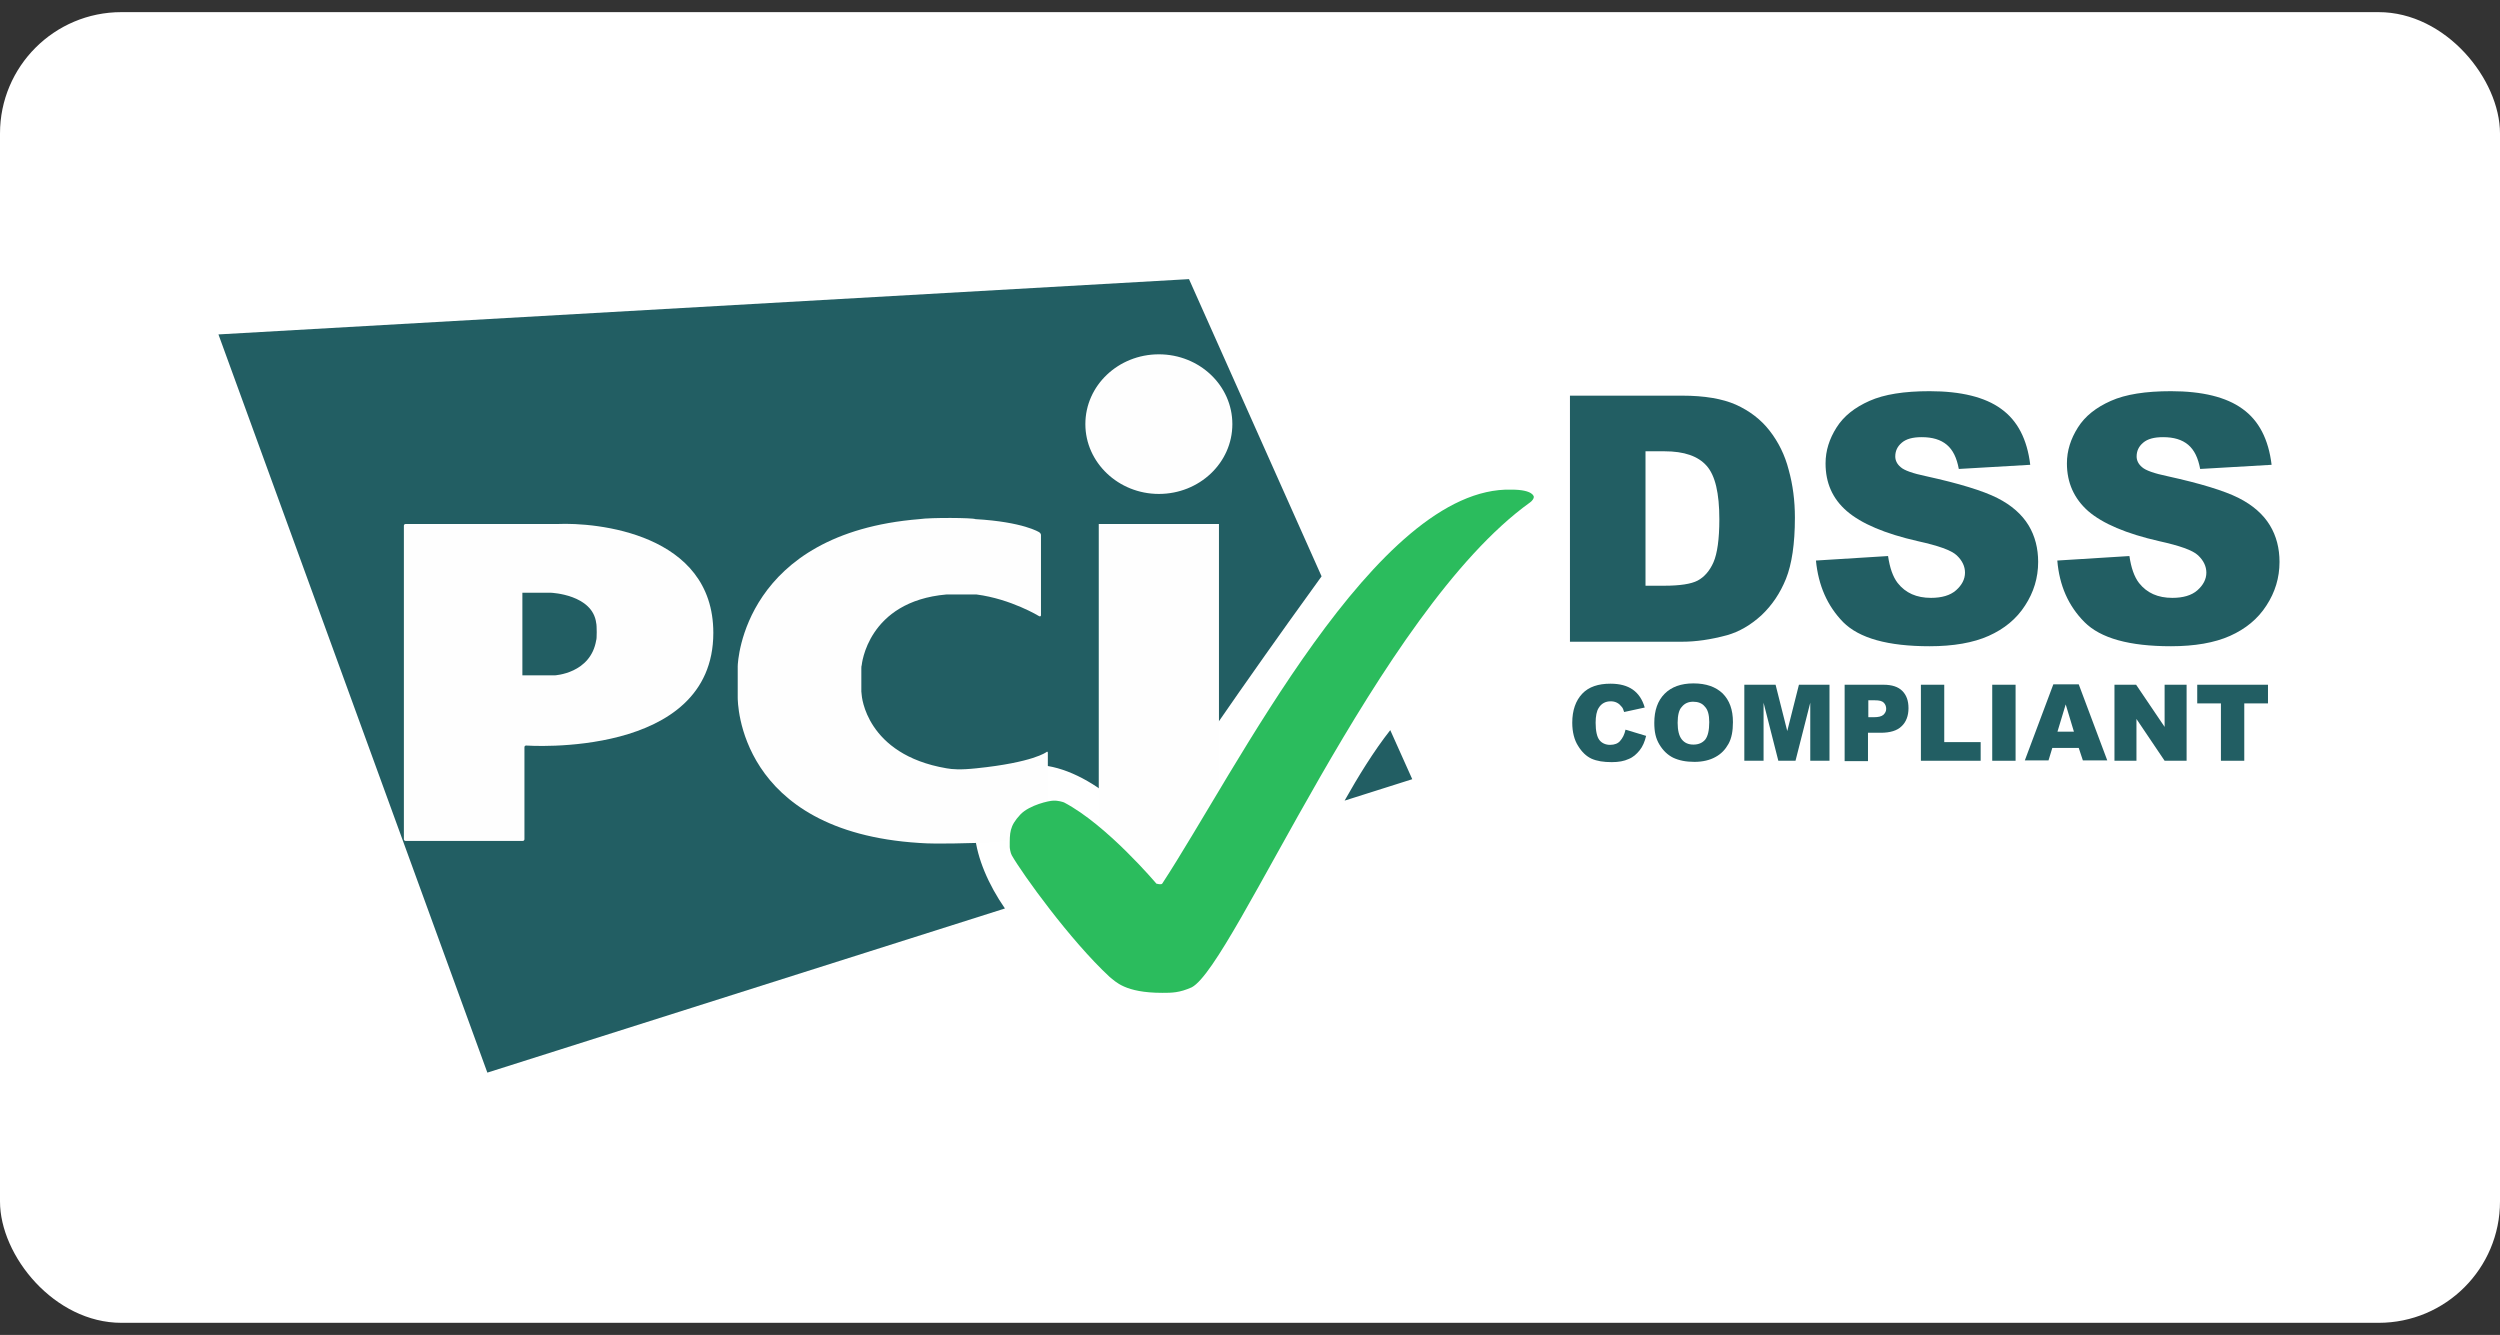 <svg width="103" height="55" viewBox="0 0 103 55" fill="none" xmlns="http://www.w3.org/2000/svg">
<rect x="0" y="0" width="103" height="55" fill="#333333" stroke="none"/>
<rect y="0.5" width="103" height="54" rx="5" fill="white"/>
<path d="M66.971 30.062L67.82 30.318C67.763 30.56 67.678 30.759 67.551 30.916C67.423 31.073 67.282 31.201 67.098 31.272C66.914 31.358 66.688 31.4 66.404 31.4C66.065 31.4 65.796 31.358 65.57 31.258C65.357 31.158 65.174 30.987 65.018 30.731C64.862 30.489 64.777 30.161 64.777 29.777C64.777 29.264 64.919 28.866 65.188 28.581C65.457 28.296 65.853 28.168 66.348 28.168C66.744 28.168 67.041 28.253 67.268 28.41C67.494 28.567 67.664 28.809 67.763 29.15L66.914 29.335C66.886 29.236 66.857 29.165 66.815 29.122C66.758 29.051 66.702 28.994 66.617 28.951C66.532 28.908 66.447 28.894 66.362 28.894C66.15 28.894 65.98 28.98 65.867 29.165C65.782 29.293 65.74 29.506 65.74 29.777C65.74 30.119 65.796 30.361 65.895 30.489C65.994 30.617 66.15 30.688 66.334 30.688C66.518 30.688 66.659 30.631 66.744 30.532C66.857 30.404 66.928 30.261 66.971 30.062Z" fill="#225E63"/>
<path d="M68.157 29.779C68.157 29.267 68.299 28.868 68.582 28.583C68.865 28.299 69.261 28.156 69.77 28.156C70.294 28.156 70.69 28.299 70.973 28.569C71.256 28.854 71.397 29.238 71.397 29.751C71.397 30.121 71.341 30.42 71.213 30.648C71.086 30.876 70.916 31.061 70.676 31.189C70.449 31.317 70.152 31.389 69.813 31.389C69.459 31.389 69.176 31.331 68.935 31.218C68.709 31.104 68.525 30.933 68.369 30.677C68.214 30.42 68.157 30.15 68.157 29.779ZM69.119 29.779C69.119 30.093 69.176 30.32 69.289 30.463C69.402 30.605 69.558 30.677 69.77 30.677C69.982 30.677 70.138 30.605 70.251 30.477C70.364 30.335 70.421 30.093 70.421 29.751C70.421 29.452 70.364 29.238 70.237 29.11C70.124 28.968 69.954 28.911 69.756 28.911C69.558 28.911 69.402 28.982 69.289 29.125C69.176 29.238 69.119 29.466 69.119 29.779Z" fill="#225E63"/>
<path d="M71.894 28.211H73.154L73.635 30.119L74.116 28.211H75.375V31.343H74.583V28.951L73.975 31.343H73.267L72.659 28.951V31.343H71.866V28.211H71.894Z" fill="#225E63"/>
<path d="M75.999 28.211H77.597C77.951 28.211 78.206 28.296 78.376 28.467C78.545 28.638 78.63 28.866 78.63 29.179C78.63 29.492 78.531 29.749 78.347 29.92C78.163 30.105 77.866 30.19 77.484 30.19H76.961V31.358H75.999V28.211ZM76.961 29.549H77.201C77.385 29.549 77.513 29.521 77.597 29.45C77.668 29.378 77.711 29.307 77.711 29.208C77.711 29.108 77.682 29.023 77.612 28.951C77.541 28.88 77.428 28.852 77.244 28.852H76.975V29.549H76.961Z" fill="#225E63"/>
<path d="M79.141 28.211H80.103V30.575H81.603V31.343H79.141V28.211Z" fill="#225E63"/>
<path d="M82.08 28.211H83.042V31.343H82.08V28.211Z" fill="#225E63"/>
<path d="M85.644 30.815H84.555L84.399 31.328H83.423L84.597 28.195H85.644L86.819 31.328H85.814L85.644 30.815ZM85.446 30.146L85.107 29.021L84.767 30.146H85.446Z" fill="#225E63"/>
<path d="M87.116 28.211H88.008L89.182 29.948V28.211H90.088V31.343H89.182L88.022 29.621V31.343H87.116V28.211Z" fill="#225E63"/>
<path d="M90.512 28.211H93.441V28.98H92.464V31.343H91.502V28.98H90.526V28.211H90.512Z" fill="#225E63"/>
<path d="M55.397 32.986L58.185 32.103L57.279 30.082C56.614 30.922 55.949 32.004 55.397 32.986ZM54.449 23.745L48.987 11.5L9 13.778L20.079 44.192L41.403 37.429C40.045 35.464 39.549 33.129 41.12 31.99C42.875 30.708 45.521 32.189 47.204 34.282C48.832 31.548 53.402 25.183 54.449 23.745Z" fill="#225E63"/>
<path d="M47.745 20.35C49.415 20.35 50.773 19.069 50.773 17.474C50.773 15.879 49.415 14.598 47.745 14.598C46.076 14.598 44.717 15.879 44.717 17.474C44.717 19.054 46.076 20.35 47.745 20.35ZM45.269 21.589H50.221V34.617H45.269V21.589Z" fill="#FEFEFE"/>
<path d="M42.817 25.389C42.859 25.403 42.888 25.389 42.888 25.346V22.043C42.888 22 42.859 21.958 42.817 21.929C42.817 21.929 42.166 21.502 40.185 21.388C40.086 21.331 38.346 21.317 37.879 21.388C30.662 21.972 30.394 27.226 30.394 27.454V28.735C30.394 28.892 30.394 34.26 37.879 34.73C38.615 34.787 40.044 34.73 40.185 34.73C41.911 34.73 43.1 34.203 43.1 34.203C43.142 34.189 43.171 34.146 43.171 34.103V31.014C43.171 30.971 43.142 30.956 43.114 30.985C43.114 30.985 42.577 31.412 40.228 31.654C39.563 31.725 39.237 31.697 38.997 31.654C35.657 31.085 35.502 28.636 35.502 28.636C35.502 28.593 35.487 28.522 35.487 28.493V27.553C35.487 27.511 35.487 27.439 35.502 27.411C35.502 27.411 35.728 24.777 38.997 24.492H40.228C41.657 24.677 42.817 25.389 42.817 25.389Z" fill="#FEFEFE"/>
<path d="M16.64 34.574C16.64 34.617 16.668 34.646 16.711 34.646H21.536C21.578 34.646 21.607 34.617 21.607 34.574V30.787C21.607 30.744 21.635 30.716 21.677 30.716C21.677 30.716 29.389 31.271 29.389 26.074C29.389 21.959 24.55 21.517 22.965 21.589C22.937 21.589 16.711 21.589 16.711 21.589C16.668 21.589 16.64 21.617 16.64 21.66V34.574ZM21.522 27.825V24.422H22.71C22.71 24.422 24.422 24.493 24.564 25.675C24.592 25.761 24.592 26.344 24.564 26.373C24.338 27.754 22.852 27.825 22.852 27.825H21.522Z" fill="#FEFEFE"/>
<path d="M47.883 40.905C48.279 40.905 48.591 40.905 49.1 40.677C50.855 39.752 56.783 25.186 63.038 20.7C63.08 20.672 63.122 20.629 63.151 20.586C63.193 20.529 63.193 20.472 63.193 20.472C63.193 20.472 63.193 20.173 62.273 20.173C56.713 20.017 50.925 31.764 47.883 36.406C47.841 36.463 47.643 36.406 47.643 36.406C47.643 36.406 45.605 33.985 43.836 33.059C43.794 33.045 43.596 32.974 43.383 32.988C43.242 32.988 42.421 33.159 42.039 33.558C41.587 34.042 41.601 34.312 41.601 34.896C41.601 34.939 41.629 35.138 41.685 35.238C42.124 36.007 44.091 38.741 45.718 40.25C45.959 40.435 46.341 40.905 47.883 40.905Z" fill="#2BBC5D"/>
<path d="M64.682 16.301H69.309C70.228 16.301 70.964 16.429 71.516 16.671C72.082 16.927 72.549 17.283 72.903 17.739C73.271 18.209 73.539 18.75 73.695 19.362C73.865 19.974 73.95 20.629 73.95 21.327C73.95 22.409 73.822 23.249 73.582 23.847C73.341 24.445 73.002 24.944 72.563 25.357C72.124 25.755 71.657 26.026 71.162 26.168C70.483 26.353 69.861 26.439 69.309 26.439H64.682V16.301ZM67.795 18.593V24.132H68.559C69.21 24.132 69.677 24.061 69.945 23.919C70.214 23.776 70.441 23.52 70.596 23.164C70.752 22.808 70.837 22.21 70.837 21.398C70.837 20.316 70.667 19.59 70.313 19.191C69.96 18.793 69.394 18.593 68.573 18.593H67.795Z" fill="#225E63"/>
<path d="M74.817 23.094L77.788 22.909C77.859 23.393 77.986 23.763 78.184 24.02C78.51 24.433 78.963 24.632 79.557 24.632C79.996 24.632 80.349 24.532 80.59 24.319C80.831 24.105 80.958 23.863 80.958 23.593C80.958 23.336 80.845 23.094 80.618 22.881C80.392 22.667 79.854 22.482 79.019 22.297C77.647 21.984 76.685 21.571 76.09 21.058C75.496 20.545 75.213 19.89 75.213 19.093C75.213 18.566 75.369 18.082 75.666 17.612C75.963 17.142 76.416 16.786 77.024 16.516C77.633 16.245 78.453 16.117 79.5 16.117C80.788 16.117 81.779 16.359 82.444 16.843C83.123 17.328 83.519 18.096 83.646 19.15L80.703 19.321C80.618 18.865 80.463 18.538 80.208 18.324C79.953 18.111 79.614 18.011 79.175 18.011C78.807 18.011 78.538 18.082 78.354 18.239C78.17 18.395 78.085 18.581 78.085 18.808C78.085 18.965 78.156 19.122 78.312 19.25C78.453 19.378 78.807 19.506 79.359 19.62C80.717 19.919 81.694 20.218 82.288 20.517C82.882 20.816 83.307 21.2 83.576 21.642C83.844 22.083 83.972 22.596 83.972 23.151C83.972 23.806 83.788 24.404 83.434 24.945C83.08 25.5 82.571 25.913 81.934 26.198C81.297 26.483 80.477 26.625 79.5 26.625C77.788 26.625 76.6 26.298 75.935 25.629C75.284 24.959 74.916 24.119 74.817 23.094Z" fill="#225E63"/>
<path d="M84.761 23.094L87.732 22.909C87.803 23.393 87.93 23.763 88.128 24.02C88.454 24.433 88.907 24.632 89.501 24.632C89.94 24.632 90.293 24.532 90.534 24.319C90.774 24.105 90.902 23.863 90.902 23.593C90.902 23.336 90.788 23.094 90.562 22.881C90.336 22.667 89.798 22.482 88.963 22.297C87.591 21.984 86.629 21.571 86.034 21.058C85.454 20.545 85.157 19.89 85.157 19.093C85.157 18.566 85.313 18.082 85.61 17.612C85.907 17.142 86.36 16.786 86.968 16.516C87.576 16.245 88.397 16.117 89.444 16.117C90.732 16.117 91.722 16.359 92.388 16.843C93.067 17.328 93.463 18.096 93.59 19.15L90.647 19.321C90.562 18.865 90.406 18.538 90.152 18.324C89.897 18.111 89.558 18.011 89.119 18.011C88.751 18.011 88.482 18.082 88.298 18.239C88.114 18.395 88.029 18.581 88.029 18.808C88.029 18.965 88.1 19.122 88.256 19.25C88.397 19.378 88.751 19.506 89.303 19.62C90.661 19.919 91.638 20.218 92.232 20.517C92.826 20.816 93.251 21.2 93.519 21.642C93.788 22.083 93.916 22.596 93.916 23.151C93.916 23.806 93.732 24.404 93.378 24.945C93.024 25.5 92.515 25.913 91.878 26.198C91.241 26.483 90.421 26.625 89.444 26.625C87.732 26.625 86.544 26.298 85.879 25.629C85.213 24.959 84.846 24.119 84.761 23.094Z" fill="#225E63"/>
</svg>
